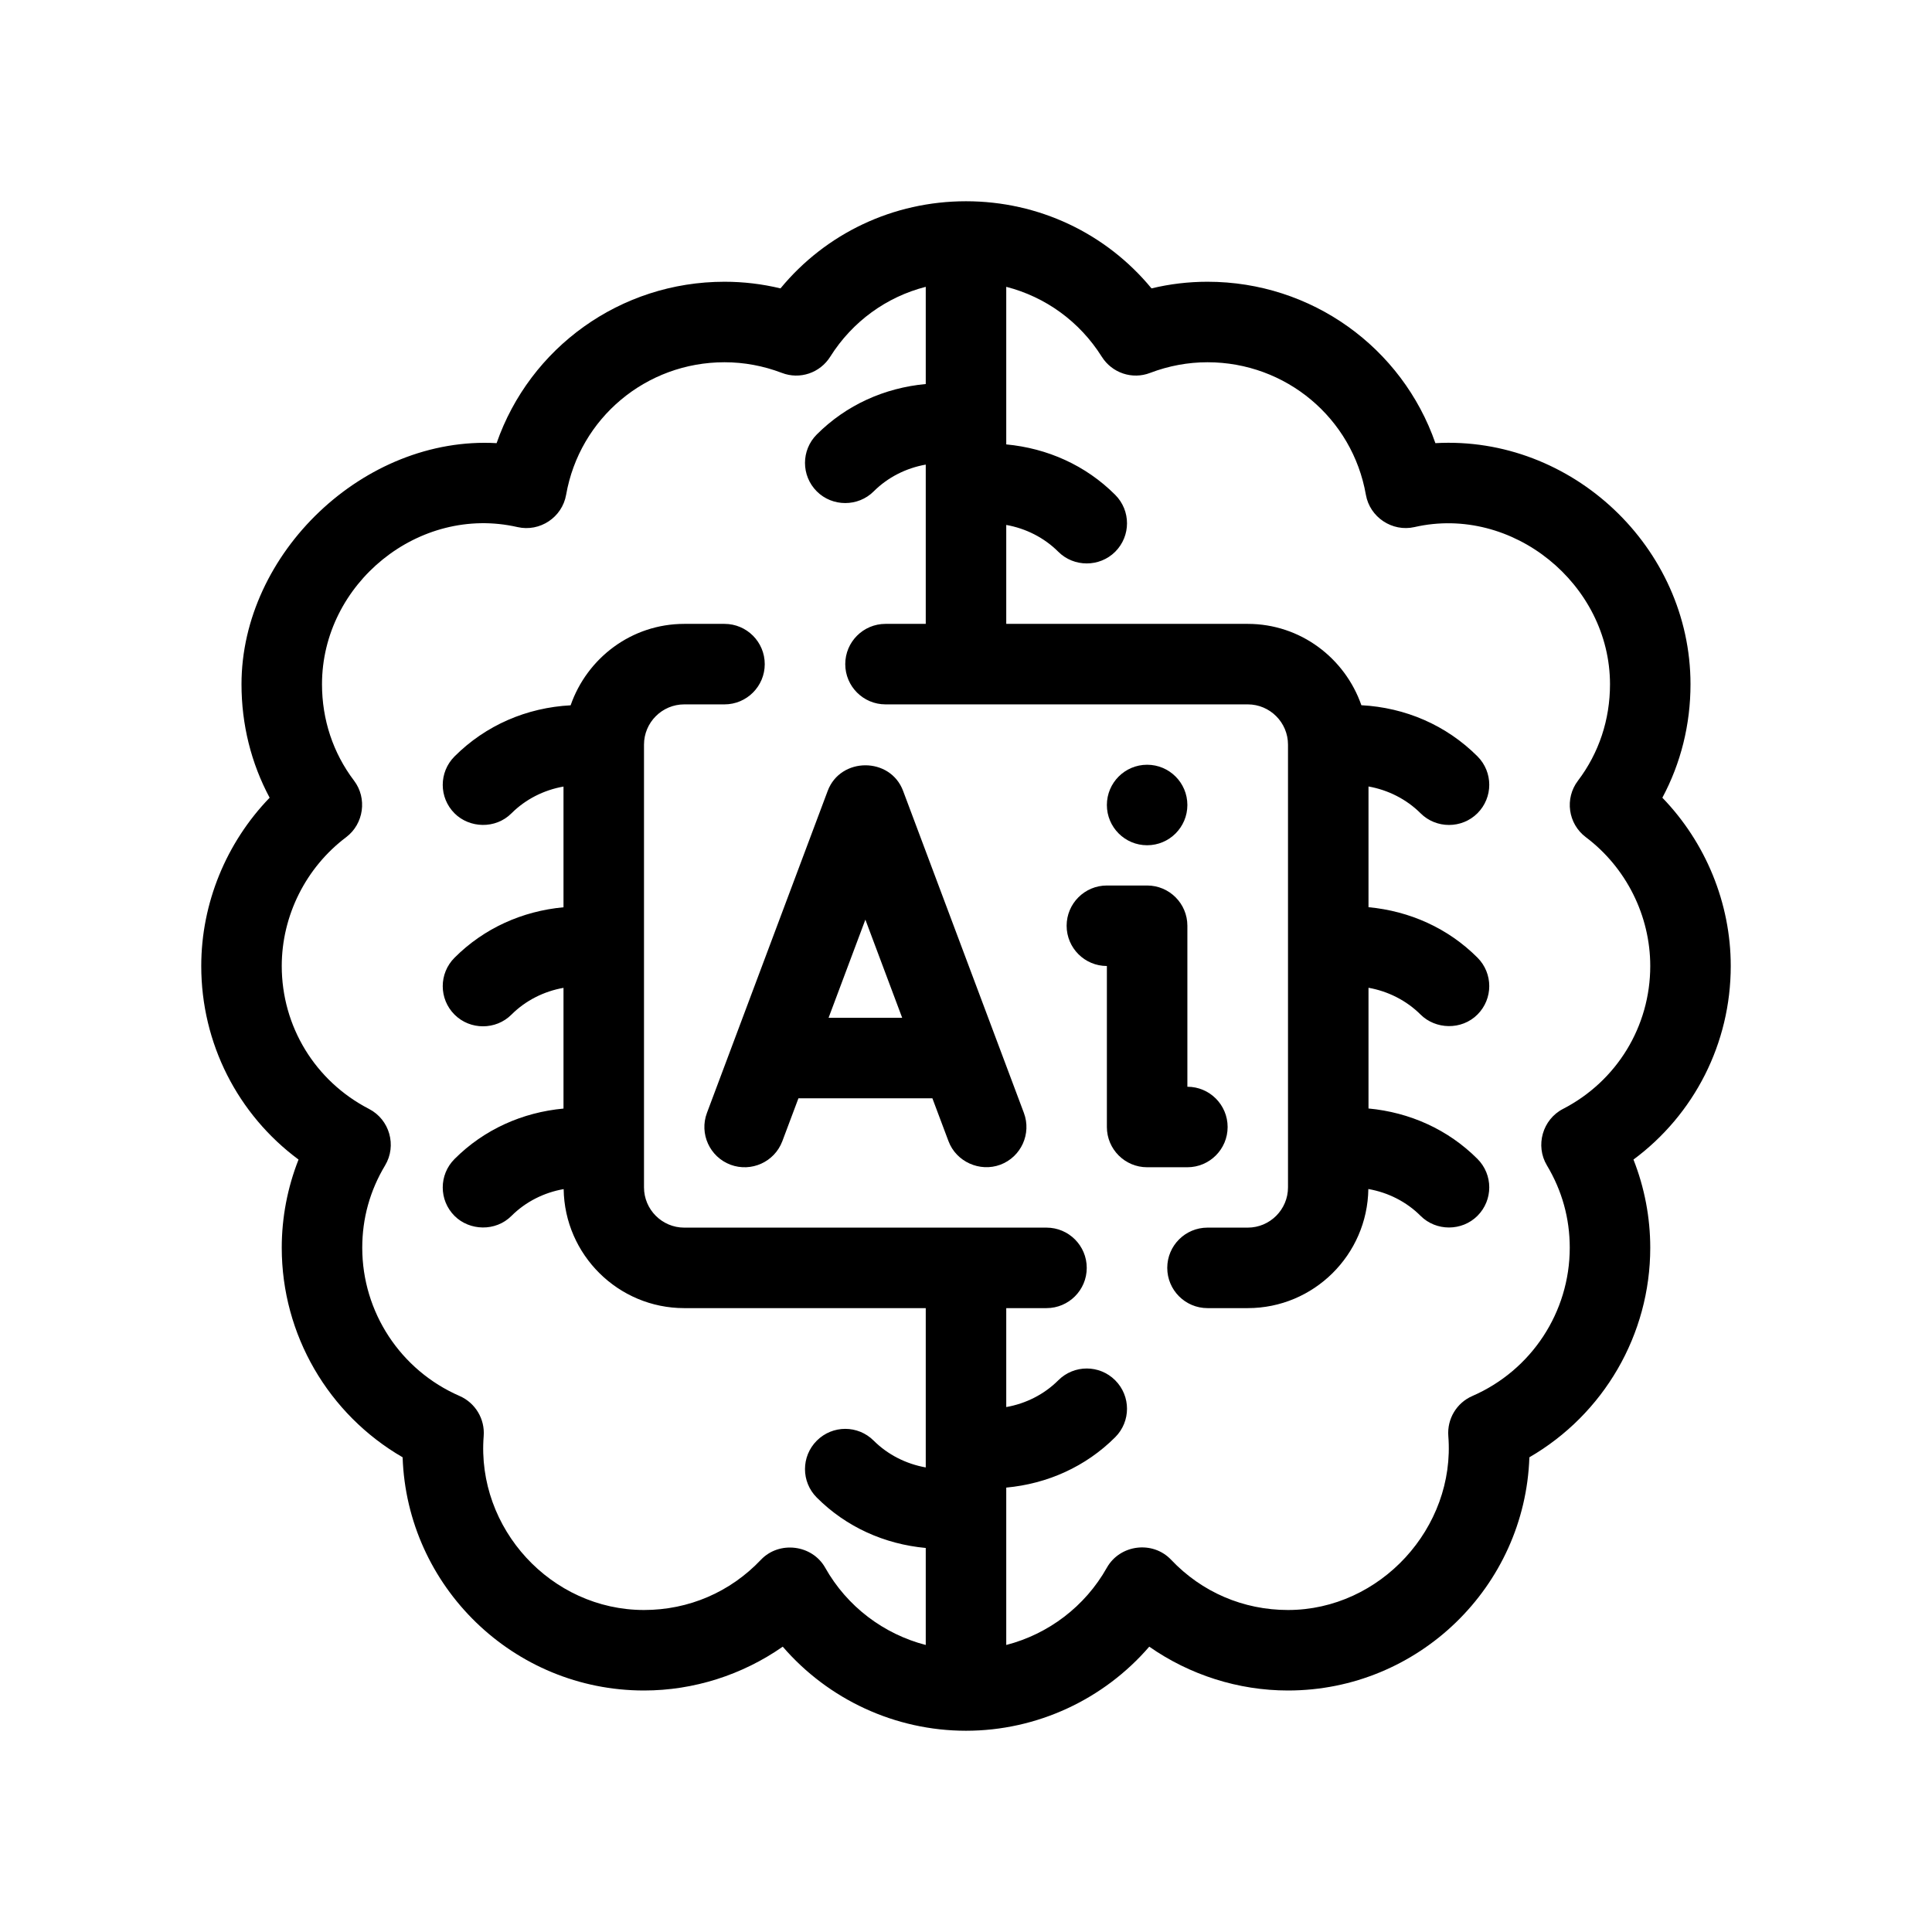 <?xml version="1.0" encoding="utf-8"?>
<!-- Generator: Adobe Illustrator 27.3.1, SVG Export Plug-In . SVG Version: 6.00 Build 0)  -->
<svg version="1.1" id="Outline" xmlns="http://www.w3.org/2000/svg" xmlns:xlink="http://www.w3.org/1999/xlink" x="0px" y="0px"
	 viewBox="0 0 48 48" enable-background="new 0 0 48 48" xml:space="preserve">
<g>
	<path d="M43,24c0-1.562-0.623-3.068-1.699-4.181C41.76,18.961,42,18.002,42,17
		c0-3.396-2.948-6.182-6.338-5.99C34.837,8.638,32.59,7,30,7c-0.47,0-0.935,0.055-1.391,0.165
		C27.481,5.797,25.808,5,24,5s-3.481,0.797-4.609,2.165C18.935,7.055,18.47,7,18,7
		c-2.59,0-4.837,1.638-5.662,4.01C9.048,10.824,6,13.745,6,17
		c0,1.002,0.24,1.961,0.699,2.819C5.623,20.932,5,22.438,5,24c0,1.921,0.906,3.689,2.417,4.809
		C7.143,29.504,7,30.248,7,31c0,2.162,1.159,4.138,3.003,5.206C10.112,39.419,12.76,42,16,42
		c1.237,0,2.444-0.388,3.447-1.089C20.577,42.221,22.236,43,24,43s3.423-0.779,4.553-2.089
		C29.556,41.612,30.763,42,32,42c3.24,0,5.888-2.581,5.997-5.794C39.841,35.138,41,33.162,41,31
		c0-0.752-0.143-1.496-0.417-2.191C42.094,27.689,43,25.921,43,24z M38.832,27.551
		c-0.507,0.261-0.694,0.911-0.399,1.403C38.809,29.582,39,30.27,39,31
		c0,1.598-0.95,3.044-2.419,3.683c-0.392,0.17-0.631,0.57-0.598,0.996
		C36.164,37.954,34.293,40,32,40c-1.11-0-2.141-0.443-2.904-1.248
		c-0.457-0.483-1.272-0.38-1.597,0.198C26.955,39.916,26.044,40.599,25,40.869v-3.91
		c1.021-0.095,1.973-0.518,2.707-1.252c0.391-0.391,0.391-1.023,0-1.414s-1.023-0.391-1.414,0
		C25.942,34.644,25.485,34.873,25,34.958V32.5h1c0.552,0,1-0.448,1-1s-0.448-1-1-1h-9c-0.551,0-1-0.449-1-1v-11
		c0-0.551,0.449-1,1-1h1c0.552,0,1-0.448,1-1s-0.448-1-1-1h-1c-1.31,0-2.415,0.85-2.823,2.023
		c-1.089,0.058-2.107,0.493-2.884,1.27c-0.391,0.391-0.391,1.023,0,1.414
		c0.371,0.371,1.018,0.397,1.414,0c0.351-0.351,0.808-0.58,1.293-0.665v2.999
		c-1.021,0.095-1.973,0.518-2.707,1.253c-0.391,0.391-0.391,1.023,0,1.414
		c0.387,0.387,1.027,0.387,1.414-0c0.351-0.351,0.808-0.58,1.293-0.665v2.999
		c-1.021,0.095-1.973,0.518-2.707,1.253c-0.391,0.391-0.391,1.023-0,1.414
		c0.37,0.37,1.018,0.396,1.414,0c0.352-0.352,0.81-0.581,1.297-0.666
		C14.027,31.176,15.36,32.5,17,32.5h6v3.958c-0.485-0.086-0.942-0.315-1.293-0.665
		c-0.391-0.391-1.023-0.391-1.414,0s-0.391,1.023,0,1.414c0.734,0.735,1.686,1.157,2.707,1.252v2.41
		c-1.044-0.27-1.955-0.954-2.498-1.919c-0.324-0.576-1.144-0.675-1.597-0.198
		C18.141,39.557,17.11,40,16,40c-2.305,0-4.165-2.025-3.983-4.321c0.033-0.425-0.207-0.825-0.598-0.996
		C9.95,34.044,9,32.598,9,31c0-0.73,0.191-1.418,0.567-2.045C9.863,28.462,9.68,27.815,9.168,27.551
		C7.831,26.861,7,25.501,7,24c0-1.25,0.599-2.447,1.601-3.201c0.437-0.33,0.527-0.967,0.195-1.404
		C8.275,18.708,8,17.88,8,17c0-2.5,2.404-4.466,4.857-3.905c0.555,0.127,1.109-0.24,1.208-0.802
		C14.4,10.385,16.054,9,18,9c0.485,0,0.964,0.089,1.424,0.264c0.448,0.173,0.949,0.002,1.203-0.402
		C21.178,7.986,22.027,7.375,23,7.126v2.415c-1.021,0.095-1.973,0.518-2.707,1.253
		c-0.391,0.391-0.391,1.023,0,1.414c0.387,0.387,1.027,0.387,1.414-0
		c0.351-0.351,0.808-0.58,1.293-0.665V15.5h-1c-0.552,0-1,0.448-1,1s0.448,1,1,1h9c0.551,0,1,0.449,1,1v11
		c0,0.551-0.449,1-1,1h-1c-0.552,0-1,0.448-1,1s0.448,1,1,1h1c1.64,0,2.973-1.324,2.996-2.959
		c0.487,0.085,0.946,0.314,1.297,0.666c0.387,0.387,1.028,0.386,1.414-0
		c0.391-0.391,0.391-1.023,0-1.414c-0.734-0.735-1.686-1.157-2.707-1.253v-2.999
		c0.485,0.086,0.942,0.315,1.293,0.665c0.371,0.371,1.019,0.395,1.414,0
		c0.391-0.391,0.391-1.023,0-1.414c-0.734-0.735-1.686-1.157-2.707-1.253v-2.999
		c0.485,0.086,0.942,0.315,1.293,0.665c0.388,0.388,1.026,0.388,1.414-0
		c0.391-0.391,0.391-1.023,0-1.414c-0.777-0.777-1.795-1.212-2.884-1.27
		C33.415,16.35,32.31,15.5,31,15.5h-6v-2.458c0.485,0.086,0.942,0.315,1.293,0.666
		c0.387,0.387,1.026,0.387,1.414-0c0.391-0.391,0.391-1.023,0-1.414
		c-0.734-0.735-1.686-1.157-2.707-1.253V7.126c0.973,0.25,1.822,0.86,2.373,1.736
		c0.254,0.404,0.757,0.575,1.203,0.402C29.036,9.089,29.515,9,30,9c1.946,0,3.601,1.385,3.935,3.293
		c0.098,0.557,0.654,0.928,1.208,0.802c2.435-0.557,4.857,1.42,4.857,3.906
		c-0,0.88-0.275,1.708-0.796,2.395c-0.335,0.441-0.247,1.071,0.196,1.404
		C40.401,21.553,41,22.75,41,24C41,25.501,40.169,26.861,38.832,27.551z"/>
	<path d="M22.437,19.649c-0.318-0.848-1.555-0.846-1.873,0l-3,8c-0.194,0.517,0.068,1.093,0.585,1.288
		c0.517,0.192,1.093-0.068,1.288-0.585l0.4-1.065h3.328c0,0,0.398,1.062,0.4,1.065
		c0.192,0.513,0.779,0.774,1.288,0.585c0.517-0.194,0.779-0.771,0.585-1.288
		C25.437,27.649,22.449,19.681,22.437,19.649z M20.586,25.286l0.914-2.438l0.914,2.438H20.586z"/>
	<circle cx="28.5" cy="20" r="1"/>
	<path d="M30.5,28c0-0.552-0.448-1-1-1v-4c0-0.552-0.448-1-1-1h-1c-0.552,0-1,0.448-1,1s0.448,1,1,1v4
		c0,0.552,0.448,1,1,1h1C30.052,29,30.5,28.552,30.5,28z"/>
</g>
</svg>
